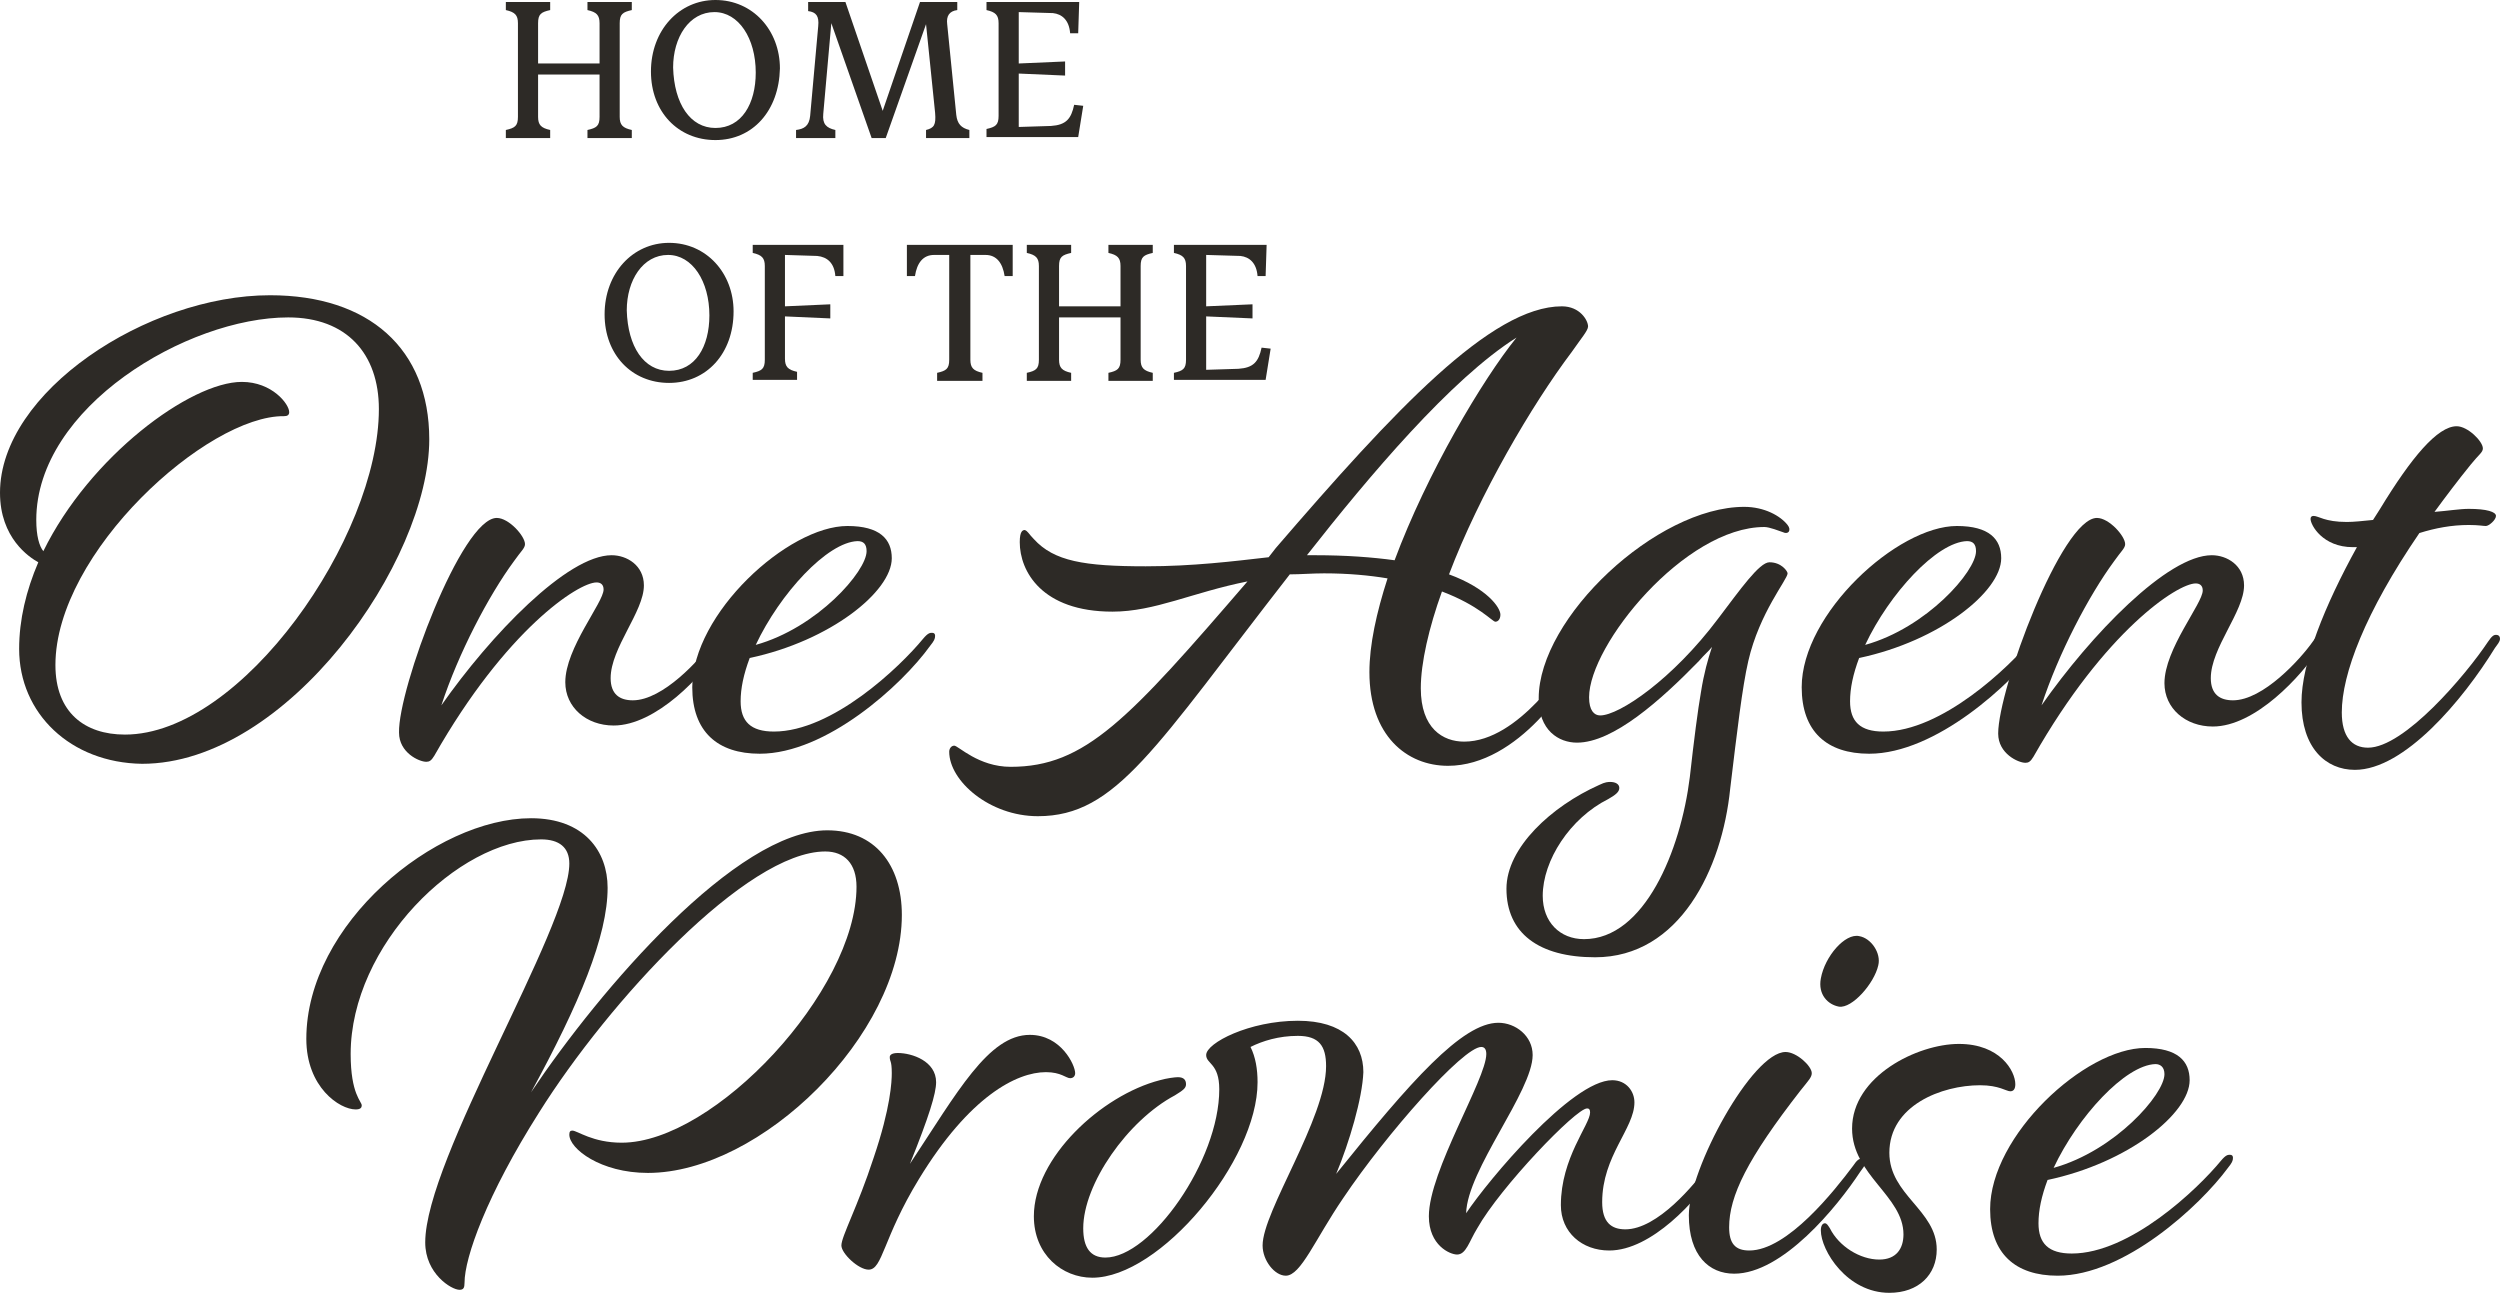 <?xml version="1.0" encoding="utf-8"?>
<!-- Generator: Adobe Illustrator 26.4.1, SVG Export Plug-In . SVG Version: 6.00 Build 0)  -->
<svg version="1.1" id="Layer_1" xmlns="http://www.w3.org/2000/svg" xmlns:xlink="http://www.w3.org/1999/xlink" x="0px" y="0px"
	 viewBox="0 0 248.1 128.3" style="enable-background:new 0 0 248.1 128.3;" xml:space="preserve">
<style type="text/css">
	.st0{fill:#2D2A26;}
</style>
<g>
	<g>
		<path class="st0" d="M53.4,6.3h6.1v-4c0-0.8-0.3-1.1-1.2-1.3V0.2h4.4V1c-0.9,0.2-1.2,0.4-1.2,1.3v9.3c0,0.8,0.3,1.1,1.2,1.3v0.8
			h-4.4v-0.8c0.9-0.2,1.2-0.4,1.2-1.3V7.4h-6.1v4.2c0,0.8,0.3,1.1,1.2,1.3v0.8h-4.4v-0.8c0.9-0.2,1.2-0.4,1.2-1.3V2.3
			c0-0.8-0.3-1.1-1.2-1.3V0.2h4.4V1c-0.9,0.2-1.2,0.4-1.2,1.3V6.3z"/>
		<path class="st0" d="M71,13.9c-3.7,0-6.4-2.8-6.4-6.8C64.6,3,67.4,0,71,0c3.7,0,6.4,3,6.4,6.8C77.3,11,74.7,13.9,71,13.9z
			 M71,12.7c2.6,0,4-2.4,4-5.5c0-3.4-1.7-6-4.1-6c-2.5,0-4.1,2.5-4.1,5.5C66.9,10.3,68.5,12.7,71,12.7z"/>
		<path class="st0" d="M94.9,11.4c0.1,0.9,0.5,1.3,1.3,1.5v0.8h-4.3v-0.8c0.8-0.2,1-0.5,0.9-1.7l-0.9-8.8l-4,11.3h-1.4l-4-11.4
			l-0.8,9c-0.1,1,0.3,1.4,1.2,1.6v0.8H79v-0.8c0.8-0.1,1.3-0.4,1.4-1.4l0.8-8.9c0.1-1-0.2-1.4-1-1.5V0.2h3.7L87.6,11l3.7-10.8H95V1
			c-0.8,0.1-1.1,0.6-1,1.4L94.9,11.4z"/>
		<path class="st0" d="M107,3.3h-0.8c-0.1-1.3-0.8-1.9-1.7-2l-3.4-0.1v5.1l4.6-0.2v1.4l-4.6-0.2v5.3l3.2-0.1c1.5-0.1,2-0.7,2.3-2.1
			l0.9,0.1l-0.5,3.1h-9.1v-0.8c0.9-0.2,1.2-0.4,1.2-1.3V2.3c0-0.8-0.3-1.1-1.2-1.3V0.2h9.2L107,3.3L107,3.3z"/>
	</g>
	<g>
		<path class="st0" d="M66.4,38c-3.7,0-6.4-2.8-6.4-6.8c0-4.1,2.8-7.1,6.4-7.1c3.7,0,6.4,3,6.4,6.8C72.8,35.1,70.1,38,66.4,38z
			 M66.4,36.8c2.6,0,4-2.4,4-5.5c0-3.4-1.7-6-4.1-6c-2.5,0-4.1,2.5-4.1,5.5C62.3,34.4,63.9,36.8,66.4,36.8z"/>
		<path class="st0" d="M83.7,27.4h-0.8c-0.1-1.3-0.8-1.9-1.8-2l-3.2-0.1v5.1l4.5-0.2v1.4l-4.5-0.2v4.2c0,0.8,0.3,1.1,1.2,1.3v0.8
			h-4.4V37c0.9-0.2,1.2-0.4,1.2-1.3v-9.3c0-0.8-0.3-1.1-1.2-1.3v-0.8h9C83.7,24.3,83.7,27.4,83.7,27.4z"/>
		<path class="st0" d="M100.5,27.4h-0.8c-0.2-1.3-0.8-2.1-1.9-2.1h-1.5v10.4c0,0.8,0.3,1.1,1.2,1.3v0.8H93V37
			c0.9-0.2,1.2-0.4,1.2-1.3V25.3h-1.5c-1.1,0-1.7,0.8-1.9,2.1H90v-3.1h10.5V27.4z"/>
		<path class="st0" d="M105.1,30.4h6.1v-4c0-0.8-0.3-1.1-1.2-1.3v-0.8h4.4v0.8c-0.9,0.2-1.2,0.4-1.2,1.3v9.3c0,0.8,0.3,1.1,1.2,1.3
			v0.8H110V37c0.9-0.2,1.2-0.4,1.2-1.3v-4.2h-6.1v4.2c0,0.8,0.3,1.1,1.2,1.3v0.8h-4.4V37c0.9-0.2,1.2-0.4,1.2-1.3v-9.3
			c0-0.8-0.3-1.1-1.2-1.3v-0.8h4.4v0.8c-0.9,0.2-1.2,0.4-1.2,1.3V30.4z"/>
		<path class="st0" d="M125.6,27.4h-0.8c-0.1-1.3-0.8-1.9-1.7-2l-3.4-0.1v5.1l4.6-0.2v1.4l-4.6-0.2v5.3l3.2-0.1
			c1.5-0.1,2-0.7,2.3-2.1l0.9,0.1l-0.5,3.1h-9.1V37c0.9-0.2,1.2-0.4,1.2-1.3v-9.3c0-0.8-0.3-1.1-1.2-1.3v-0.8h9.2L125.6,27.4
			L125.6,27.4z"/>
	</g>
	<g>
		<g>
			<g>
				<path class="st0" d="M3.8,55.8C2.9,55.3,0,53.4,0,48.9c0-10,14.6-19.6,26.8-19.6c9.8,0,15.8,5.3,15.8,14.3
					c0,12.1-14.1,32.2-28.5,32.2C7,75.7,1.9,70.8,1.9,64.4C1.9,61.5,2.6,58.6,3.8,55.8z M3.6,51.6c0,1.6,0.3,2.6,0.7,3.1
					C8.9,45.3,18.9,37.9,24,37.9c3,0,4.7,2.2,4.7,3c0,0.3-0.2,0.4-0.5,0.4C20.6,41.2,5.5,54.8,5.5,66c0,4.7,2.9,6.9,6.9,6.9
					c11.6,0,25.2-19.6,25.2-32.3c0-5.5-3.2-9.1-9-9.1C18.6,31.5,3.6,40.4,3.6,51.6z"/>
				<path class="st0" d="M49.3,51.4c1.2,0,2.8,1.8,2.8,2.6c0,0.4-0.4,0.7-1.1,1.7c-2.5,3.4-5.5,9.1-7.2,14.3
					c4.9-7,12.5-14.9,16.9-14.9c1.5,0,3.2,1,3.2,3c0,2.6-3.3,6.2-3.3,9.2c0,1.6,0.9,2.2,2.2,2.2c3,0,6.7-4.1,7.9-5.8
					c0.4-0.6,0.6-0.7,0.8-0.7c0.2,0,0.4,0.1,0.4,0.4c0,0.3-0.3,0.6-0.5,0.9C69.8,67,65.1,72,60.9,72c-2.7,0-4.8-1.8-4.8-4.3
					c0-3.4,3.8-7.9,3.8-9.2c0-0.5-0.3-0.7-0.7-0.7c-1.8,0-9,4.7-16.1,17.2c-0.3,0.5-0.5,0.6-0.8,0.6c-0.7,0-2.7-0.9-2.7-2.9
					C39.5,68.4,45.8,51.4,49.3,51.4z"/>
				<path class="st0" d="M84.1,52.2c3.2,0,4.4,1.3,4.4,3.2c0,3.3-6.1,8.2-14.1,9.9c-0.6,1.6-0.9,3-0.9,4.3c0,2,1,3,3.3,3
					c5.8,0,12.5-6.4,14.8-9.2c0.5-0.6,0.7-0.6,0.9-0.6c0.2,0,0.3,0.1,0.3,0.3c0,0.3-0.1,0.5-0.5,1C89.5,68,82,74.8,75.4,74.8
					c-4.2,0-6.7-2.2-6.7-6.6C68.7,60.9,78.2,52.2,84.1,52.2z M85.1,53.7c-3,0.1-7.7,5.2-10.1,10.3c6.1-1.7,11-7.3,11-9.3
					C86,54,85.7,53.7,85.1,53.7z"/>
				<path class="st0" d="M102.6,53.5c2,2.2,5,2.7,11.1,2.7c4.7,0,8.7-0.5,12.2-0.9l0.7-0.9c11.8-13.7,21.4-24,28.4-24
					c1.8,0,2.6,1.4,2.6,2c0,0.4-0.7,1.2-1.6,2.5c-4,5.3-9.2,14.2-12.2,22.1c3.8,1.4,5.1,3.3,5.1,4c0,0.4-0.2,0.7-0.5,0.7
					s-1.6-1.6-5.3-3c-1.3,3.6-2.1,7.1-2.1,9.6c0,4,2.2,5.3,4.3,5.3c5.5,0,10.2-7.8,10.4-7.8c0.3,0,0.5,0.1,0.5,0.3
					c0,1.3-5.5,9.9-12.5,9.9c-4.1,0-7.8-3-7.8-9.3c0-2.7,0.7-5.9,1.8-9.3c-1.8-0.3-3.9-0.5-6.3-0.5c-1.2,0-2.3,0.1-3.4,0.1
					c-13.4,17.2-17.2,24-25,24c-4.8,0-8.8-3.5-8.8-6.4c0-0.3,0.2-0.6,0.5-0.6c0.4,0,2.4,2.1,5.6,2.1c7.4,0,11.7-4.7,23.5-18.4
					c-5.5,1.1-9.2,3-13.4,3c-7,0-9.2-4-9.2-6.9c0-1.1,0.3-1.2,0.5-1.2C102,52.7,102.1,53,102.6,53.5z M129.7,55.1h0.8
					c3.1,0,5.7,0.2,7.9,0.5c3.2-8.6,8.7-17.9,12.1-22.1C144,37.6,135.9,47.2,129.7,55.1z"/>
				<path class="st0" d="M169.9,64.2c-0.3,0.4-0.8,0.8-1.3,1.4c-3.8,3.9-8.5,8.1-12.1,8.1c-1.8,0-3.8-1.2-3.8-4.4
					c0-8,11.7-19,20.4-19c2,0,3.6,0.9,4.3,1.8c0.4,0.5,0.1,1-0.5,0.7c-0.3-0.1-1.3-0.5-1.8-0.5c-7.9,0-17.4,11.7-17.4,16.9
					c0,1.3,0.5,1.8,1.1,1.8c1.9,0,7.2-3.6,11.7-9.6c2.2-2.9,4.1-5.6,5.1-5.6c1.2,0,1.8,0.9,1.8,1.1c0,0.6-2.8,3.9-3.9,8.7
					c-0.6,2.6-1.1,6.9-1.8,12.7c-0.8,7.9-5,16.7-13.4,16.7c-5.6,0-8.8-2.4-8.8-6.8c0-4.1,4.5-8.2,9.2-10.3c0.6-0.3,0.9-0.3,1.1-0.3
					c0.5,0,0.9,0.2,0.9,0.6s-0.4,0.7-1.1,1.1c-3.8,1.9-6.5,6.1-6.5,9.6c0,2.6,1.7,4.3,4.1,4.3c6,0,9.6-8.8,10.5-16.1
					c0.4-3.6,0.8-6.7,1.1-8.4C169.1,66.8,169.5,65.4,169.9,64.2z"/>
				<path class="st0" d="M194.2,52.2c3.2,0,4.4,1.3,4.4,3.2c0,3.3-6.1,8.2-14.1,9.9c-0.6,1.6-0.9,3-0.9,4.3c0,2,1,3,3.3,3
					c5.8,0,12.5-6.4,14.8-9.2c0.5-0.6,0.7-0.6,0.9-0.6s0.3,0.1,0.3,0.3c0,0.3-0.1,0.5-0.5,1c-2.8,3.8-10.3,10.7-16.9,10.7
					c-4.2,0-6.7-2.2-6.7-6.6C178.8,60.9,188.3,52.2,194.2,52.2z M195.2,53.7c-3,0.1-7.7,5.2-10.1,10.3c6.1-1.7,11-7.3,11-9.3
					C196.1,54,195.8,53.7,195.2,53.7z"/>
				<path class="st0" d="M208.1,51.4c1.2,0,2.8,1.8,2.8,2.6c0,0.4-0.4,0.7-1.1,1.7c-2.5,3.4-5.5,9.1-7.2,14.3
					c4.9-7,12.5-14.9,16.9-14.9c1.5,0,3.2,1,3.2,3c0,2.6-3.3,6.2-3.3,9.2c0,1.6,0.9,2.2,2.2,2.2c3,0,6.7-4.1,7.9-5.8
					c0.4-0.6,0.6-0.7,0.8-0.7s0.4,0.1,0.4,0.4c0,0.3-0.3,0.6-0.5,0.9c-1.8,2.8-6.4,7.8-10.6,7.8c-2.7,0-4.8-1.8-4.8-4.3
					c0-3.4,3.8-7.9,3.8-9.2c0-0.5-0.3-0.7-0.7-0.7c-1.8,0-9,4.7-16.1,17.2c-0.3,0.5-0.5,0.6-0.8,0.6c-0.7,0-2.7-0.9-2.7-2.9
					C198.3,68.4,204.6,51.4,208.1,51.4z"/>
				<path class="st0" d="M235,74.2c3.6,0,9.7-7.2,11.9-10.5c0.4-0.6,0.6-0.7,0.8-0.7s0.4,0.1,0.4,0.4c0,0.3-0.3,0.6-0.5,0.9
					c-3.2,5.2-9,12.1-13.9,12.1c-2.9,0-5.3-2.2-5.3-6.7c0-3.9,2.3-9.6,5.5-15.4h-0.4c-3,0-4.2-2.2-4.2-2.8c0-0.2,0.1-0.3,0.3-0.3
					c0.5,0,1.1,0.6,3.3,0.6c0.7,0,1.6-0.1,2.6-0.2l0.7-1.1c3.1-5.1,5.7-8.2,7.6-8.2c1.1,0,2.6,1.5,2.6,2.2c0,0.4-0.4,0.6-1.2,1.6
					c-1.3,1.6-2.5,3.2-3.6,4.7c1.3-0.1,2.5-0.3,3.4-0.3c1.8,0,2.7,0.3,2.7,0.7s-0.7,1-1,1s-0.7-0.1-1.7-0.1c-1.7,0-3.3,0.3-4.9,0.8
					c-5.4,7.9-7.7,14-7.7,17.8C232.4,73.1,233.4,74.2,235,74.2z"/>
			</g>
			<path class="st0" d="M81.9,84.5c-7.8,0-21.5,14.9-28.4,25.9c-5.2,8.2-7.4,14.4-7.4,16.9c0,0.5-0.1,0.7-0.5,0.7
				c-0.8,0-3.4-1.6-3.4-4.7c0-8.3,14.3-31.2,14.3-37.6c0-1.6-1-2.4-2.8-2.4c-8.2,0-18.9,10.5-18.9,21.3c0,4,1.1,4.7,1.1,5.1
				c0,0.2-0.1,0.4-0.6,0.4c-1.6,0-4.9-2.2-4.9-7c0-11.4,12.8-21.9,22.3-21.9c5.3,0,7.6,3.3,7.6,6.9c0,4.8-2.8,11.5-7.6,20.3
				c6.9-10.3,20.4-26,29.4-26c4.7,0,7.4,3.4,7.4,8.4c0,11.9-14,25.6-25.2,25.6c-4.7,0-7.8-2.4-7.8-3.8c0-0.3,0.1-0.4,0.3-0.4
				c0.5,0,2,1.2,4.9,1.2C70.9,113.4,85,98.3,85,88C85,85.7,83.8,84.5,81.9,84.5z"/>
			<path class="st0" d="M89.1,104.5c1.4,0,3.8,0.8,3.8,2.9c0,1.1-0.7,3.4-2.6,8.1c4.7-7.1,7.8-12.8,11.9-12.8c3.1,0,4.5,3,4.5,3.8
				c0,0.3-0.2,0.5-0.5,0.5c-0.4,0-0.9-0.6-2.4-0.6c-2.9,0-7.6,2.4-12.6,10.6c-3.6,5.9-3.6,9-5,9c-1,0-2.7-1.6-2.7-2.4
				c0-0.9,1.6-3.8,3.2-8.7c1.7-5,1.8-7.6,1.8-8.4c0-1.3-0.2-1.1-0.2-1.6C88.3,104.7,88.5,104.5,89.1,104.5z"/>
			<path class="st0" d="M132.6,116.5c7.4-9.2,12.5-15,16.1-15c1.7,0,3.4,1.3,3.4,3.2c0,3.6-6.5,11.4-6.6,15.7
				c2.2-3.3,10.5-13.2,14.5-13.2c1.4,0,2.2,1.1,2.2,2.2c0,2.6-3.2,5.3-3.2,9.9c0,2,0.9,2.7,2.3,2.7c3.2,0,6.9-4.5,8.2-6.3
				c0.4-0.6,0.6-0.7,0.8-0.7s0.4,0.1,0.4,0.4s-0.3,0.6-0.5,0.9c-1.8,2.8-6.3,7.8-10.5,7.8c-2.7,0-4.8-1.8-4.8-4.5
				c0-4.7,2.9-8,2.9-9.2c0-0.3-0.1-0.4-0.3-0.4c-1.1,0-8.6,7.8-10.9,11.9c-0.8,1.3-1.1,2.6-2,2.6c-0.7,0-2.8-0.9-2.8-3.8
				c0-4.5,5.7-13.6,5.7-16.1c0-0.5-0.2-0.7-0.5-0.7c-1.8,0-9.4,8.6-13.7,15c-2.8,4.1-4.2,7.7-5.7,7.7c-1.1,0-2.3-1.5-2.3-3
				c0-3.4,6.3-12.6,6.3-17.8c0-2-0.7-3-2.8-3c-1.9,0-3.5,0.5-4.7,1.1c0.5,1,0.7,2.2,0.7,3.5c0,7.8-9.7,19.4-16.4,19.4
				c-3,0-5.8-2.3-5.8-6.1c0-5.8,6.7-12,12.5-13.5c0.7-0.2,1.5-0.3,1.8-0.3c0.6,0,0.8,0.3,0.8,0.7c0,0.4-0.3,0.6-1.1,1.1
				c-4.7,2.5-9.1,8.8-9.1,13.2c0,1.9,0.7,2.9,2.2,2.9c4.5,0,11.3-9.6,11.3-16.7c0-2.6-1.3-2.5-1.3-3.4c0-1.2,4.3-3.4,9.1-3.4
				c4.5,0,6.5,2.2,6.5,5.1C135.2,109,133.9,113.4,132.6,116.5z"/>
			<path class="st0" d="M172.1,126.4c-2.5,0-4.5-1.8-4.5-5.8c0-4.6,6.3-16.2,9.6-16.2c1.1,0,2.6,1.4,2.6,2.1c0,0.4-0.3,0.7-1.1,1.7
				c-5.3,6.8-7.1,10.5-7.1,13.6c0,1.6,0.6,2.3,2,2.3c3.8,0,8.5-6,10.3-8.4c0.4-0.6,0.6-0.7,0.8-0.7s0.4,0.1,0.4,0.4
				s-0.3,0.6-0.5,0.9C182.3,119.8,176.9,126.4,172.1,126.4z M186.4,95.8c0.3-1.2-0.7-2.7-1.9-2.9c-1.4-0.3-3.4,2-3.8,4.2
				c-0.3,1.6,0.7,2.6,1.8,2.8C183.8,100.1,186,97.6,186.4,95.8z"/>
			<path class="st0" d="M200,107.6c0,0.5-0.2,0.7-0.5,0.7c-0.4,0-1.1-0.6-3-0.6c-3.8,0-9,2-9,6.7c0,4.2,4.7,5.7,4.7,9.6
				c0,2.5-1.8,4.3-4.7,4.3c-4.2,0-6.8-4.2-6.8-6.2c0-0.5,0.2-0.7,0.4-0.7s0.3,0.2,0.5,0.5c0.9,1.8,3,3.1,4.9,3.1
				c1.7,0,2.4-1.1,2.4-2.5c0-3.8-5.1-5.9-5.1-10.5c0-5.2,6.5-8.4,10.6-8.4C198.5,103.6,200,106.3,200,107.6z"/>
			<path class="st0" d="M212.9,104c3.2,0,4.4,1.3,4.4,3.2c0,3.3-6.1,8.2-14.1,9.9c-0.6,1.6-0.9,3-0.9,4.3c0,2,1,3,3.3,3
				c5.8,0,12.5-6.4,14.8-9.2c0.5-0.6,0.7-0.6,0.9-0.6s0.3,0.1,0.3,0.3c0,0.3-0.1,0.5-0.5,1c-2.8,3.8-10.3,10.7-16.9,10.7
				c-4.2,0-6.7-2.2-6.7-6.6C197.5,112.7,206.9,104,212.9,104z M213.9,105.6c-3,0.1-7.7,5.2-10.1,10.3c6.1-1.7,11-7.3,11-9.3
				C214.8,105.9,214.4,105.6,213.9,105.6z"/>
		</g>
	</g>
</g>
</svg>
